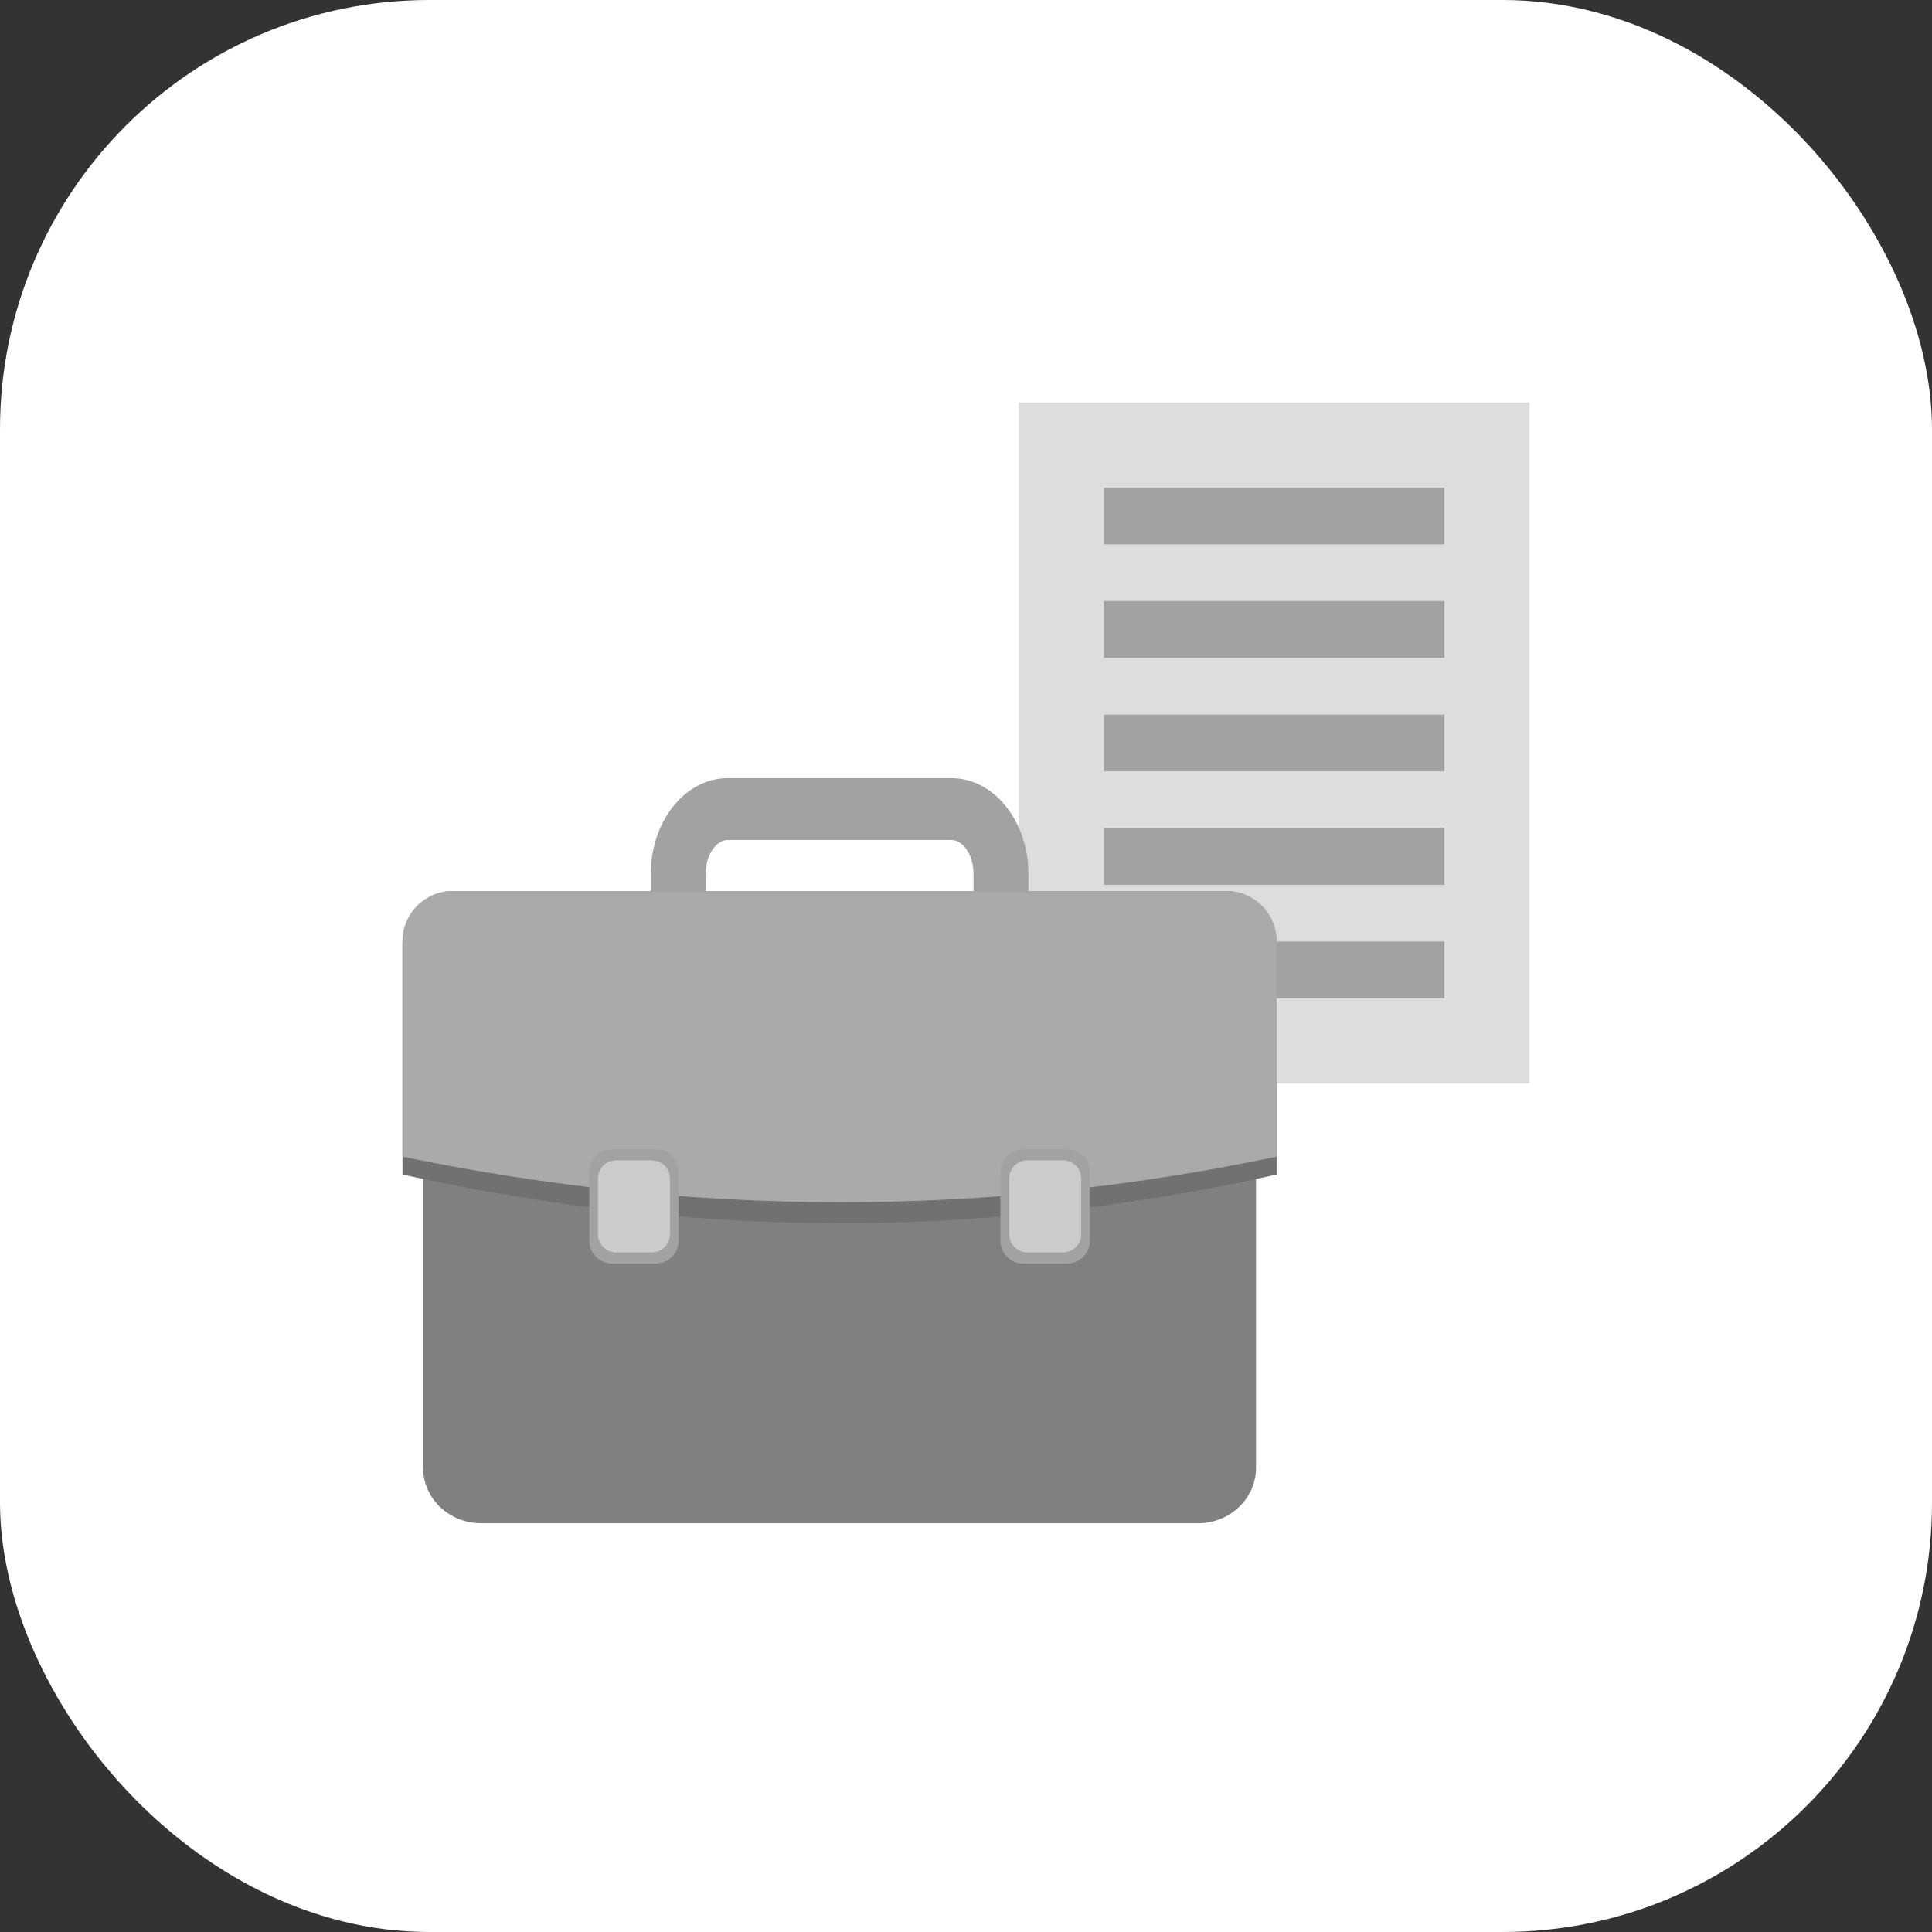 <?xml version="1.0" encoding="UTF-8"?> <svg xmlns="http://www.w3.org/2000/svg" width="45" height="45" viewBox="0 0 45 45" fill="none"><rect x="0" y="0" width="45" height="45" fill="#333333" stroke="none"/><rect width="45" height="45" rx="10" fill="white"></rect><g clip-path="url(#clip0_117_105)"><path d="M35.625 9.375H23.73V25.234H35.625V9.375Z" fill="#DCDDDD"></path><path d="M25.713 14.001H33.643V15.322H25.713V14.001Z" fill="#A2A2A2"></path><path d="M25.713 16.644H33.643V17.965H25.713V16.644Z" fill="#A2A2A2"></path><path d="M25.713 19.287H33.643V20.609H25.713V19.287Z" fill="#A2A2A2"></path><path d="M25.713 21.93H33.643V23.252H25.713V21.93Z" fill="#A2A2A2"></path><path d="M25.713 11.357H33.643V12.679H25.713V11.357Z" fill="#A2A2A2"></path><path d="M15.156 21.286V20.36C15.156 19.768 15.345 19.223 15.649 18.823C15.976 18.392 16.435 18.125 16.947 18.125H22.164C22.675 18.125 23.134 18.392 23.462 18.823C23.766 19.224 23.955 19.768 23.955 20.36V21.252H22.675V20.36C22.675 20.119 22.605 19.907 22.492 19.758C22.402 19.64 22.285 19.566 22.164 19.566H16.947C16.825 19.566 16.708 19.64 16.619 19.758C16.506 19.906 16.436 20.119 16.436 20.36V21.286H15.156Z" fill="#A2A2A2"></path><path fill-rule="evenodd" clip-rule="evenodd" d="M9.855 25.91H29.255V34.19C29.255 34.899 28.649 35.479 27.91 35.479H11.2C10.461 35.479 9.855 34.899 9.855 34.19L9.855 25.91Z" fill="#808080"></path><path fill-rule="evenodd" clip-rule="evenodd" d="M10.535 20.756H28.576C29.213 20.756 29.735 21.313 29.735 21.994V27.358C22.858 28.898 16.075 28.84 9.375 27.358V21.994C9.375 21.313 9.897 20.756 10.535 20.756H10.535Z" fill="#717171"></path><path fill-rule="evenodd" clip-rule="evenodd" d="M10.535 20.756H28.576C29.213 20.756 29.735 21.278 29.735 21.916V26.941C22.858 28.384 16.075 28.329 9.375 26.941V21.916C9.375 21.278 9.897 20.756 10.535 20.756H10.535Z" fill="#AAAAAA"></path><path fill-rule="evenodd" clip-rule="evenodd" d="M23.83 26.768H24.858C25.148 26.768 25.384 27.005 25.384 27.294V28.903C25.384 29.192 25.147 29.43 24.858 29.43H23.83C23.54 29.43 23.303 29.193 23.303 28.903V27.294C23.303 27.005 23.54 26.768 23.83 26.768Z" fill="#A2A2A2"></path><path fill-rule="evenodd" clip-rule="evenodd" d="M23.929 27.026H24.758C24.992 27.026 25.183 27.217 25.183 27.45V28.747C25.183 28.98 24.992 29.172 24.758 29.172H23.929C23.696 29.172 23.505 28.981 23.505 28.747V27.45C23.505 27.217 23.696 27.026 23.929 27.026Z" fill="#CBCBCC"></path><path fill-rule="evenodd" clip-rule="evenodd" d="M14.252 26.768H15.281C15.57 26.768 15.807 27.005 15.807 27.294V28.903C15.807 29.192 15.57 29.43 15.281 29.43H14.252C13.963 29.43 13.726 29.193 13.726 28.903V27.294C13.726 27.005 13.963 26.768 14.252 26.768Z" fill="#A2A2A2"></path><path fill-rule="evenodd" clip-rule="evenodd" d="M14.352 27.026H15.181C15.414 27.026 15.605 27.217 15.605 27.45V28.747C15.605 28.98 15.414 29.172 15.181 29.172H14.352C14.118 29.172 13.927 28.981 13.927 28.747V27.45C13.927 27.217 14.118 27.026 14.352 27.026Z" fill="#CBCBCC"></path></g><defs><clipPath id="clip0_117_105"><rect width="35" height="35" fill="white" transform="translate(5 5)"></rect></clipPath></defs></svg> 